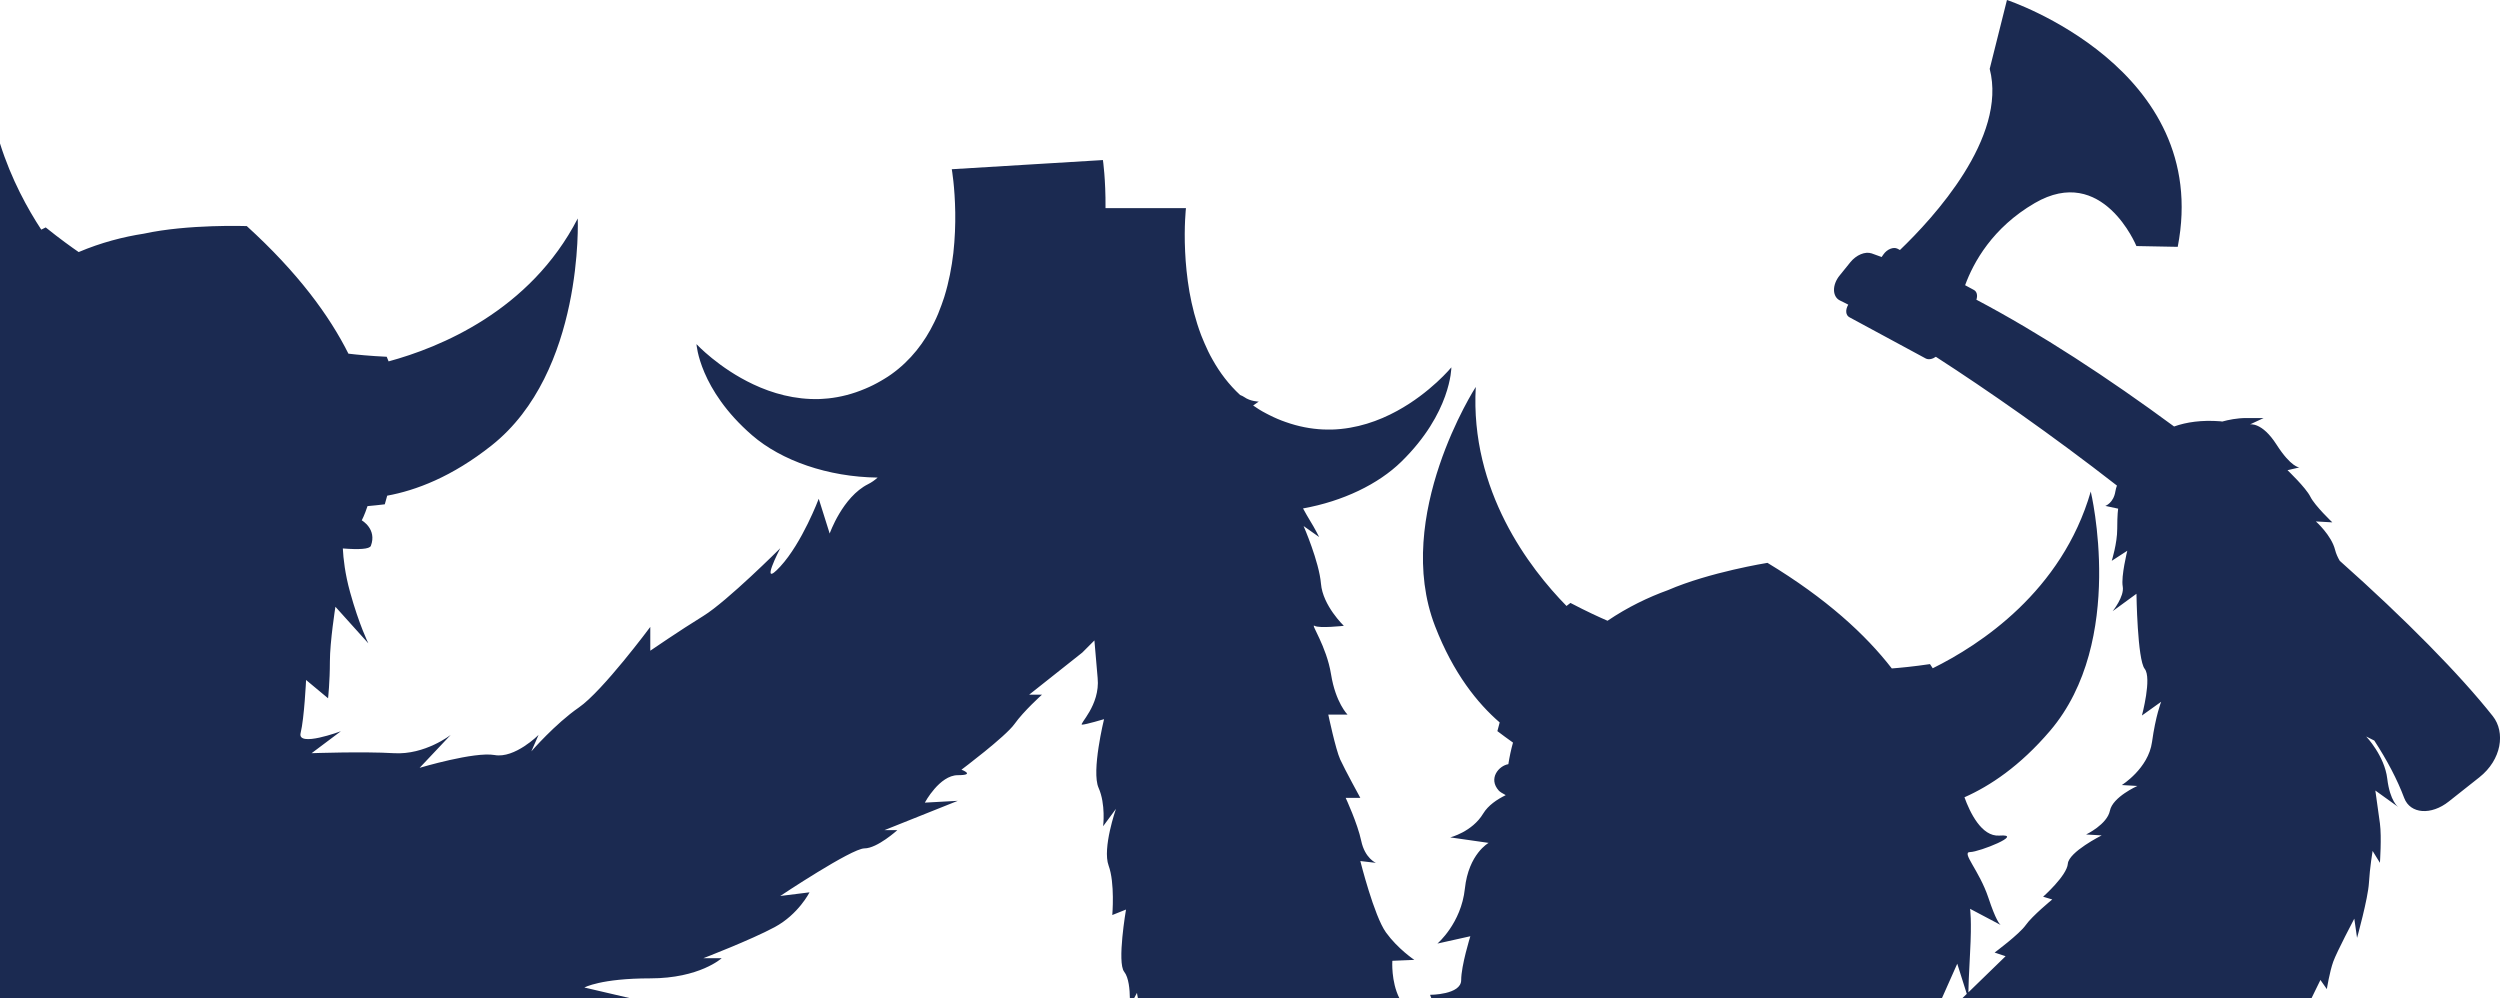 <?xml version="1.0" encoding="UTF-8" standalone="no"?>
<!-- Created with Inkscape (http://www.inkscape.org/) -->

<svg
   xmlns:dc="http://purl.org/dc/elements/1.1/"
   xmlns:cc="http://creativecommons.org/ns#"
   xmlns:rdf="http://www.w3.org/1999/02/22-rdf-syntax-ns#"
   xmlns:svg="http://www.w3.org/2000/svg"
   xmlns="http://www.w3.org/2000/svg"
   xmlns:sodipodi="http://sodipodi.sourceforge.net/DTD/sodipodi-0.dtd"
   xmlns:inkscape="http://www.inkscape.org/namespaces/inkscape"
   width="258.104mm"
   height="103.045mm"
   viewBox="0 0 258.104 103.045"
   version="1.1"
   id="svg3794"
   inkscape:version="0.92.5 (2060ec1f9f, 2020-04-08)"
   sodipodi:docname="vikingsLeft.svg">
  <defs
     id="defs3788" />
  <sodipodi:namedview
     id="base"
     pagecolor="#ffffff"
     bordercolor="#666666"
     borderopacity="1.0"
     inkscape:pageopacity="0.0"
     inkscape:pageshadow="2"
     inkscape:zoom="0.35"
     inkscape:cx="-437.95923"
     inkscape:cy="-468.12659"
     inkscape:document-units="mm"
     inkscape:current-layer="layer1"
     showgrid="false"
     fit-margin-top="0"
     fit-margin-left="0"
     fit-margin-right="0"
     fit-margin-bottom="0"
     inkscape:window-width="1920"
     inkscape:window-height="1055"
     inkscape:window-x="1920"
     inkscape:window-y="0"
     inkscape:window-maximized="1" />
  <g
     inkscape:label="Layer 1"
     inkscape:groupmode="layer"
     id="layer1"
     transform="translate(-76.567,78.07)">
    <path
       inkscape:connector-curvature="0"
       style="display:inline;fill:#1b2a51;fill-opacity:1;stroke:none;stroke-width:0.265px;stroke-linecap:butt;stroke-linejoin:miter;stroke-opacity:1"
       d="m 283.768,-78.07 -1.781,7.109 c 1.826,7.102 -5.813,15.392 -9.267,18.703 l -0.245,-0.132 c -0.422,-0.218 -1.083,0.043 -1.459,0.588 l -0.186,0.266 c -0.344,-0.124 -0.692,-0.258 -1.03,-0.373 -0.681,-0.228 -1.588,0.161 -2.196,0.907 l -1.092,1.352 c -0.826,0.992 -0.79,2.249 0.056,2.623 0.209,0.092 0.549,0.276 0.817,0.41 -0.321,0.534 -0.272,1.099 0.126,1.304 l 7.872,4.253 c 0.292,0.151 0.697,0.068 1.044,-0.175 5.304,3.425 11.981,8.066 18.697,13.298 -0.067,0.181 -0.126,0.373 -0.159,0.585 -0.191,1.229 -1.041,1.512 -1.041,1.512 l 1.323,0.284 c 0,0 -0.094,0.566 -0.094,2.078 0,1.512 -0.567,3.308 -0.567,3.308 l 1.606,-1.04 c 0,0 -0.659,2.647 -0.471,3.686 0.188,1.039 -1.041,2.551 -1.041,2.551 l 2.458,-1.795 c 0,0 0.094,6.803 0.85,7.748 0.756,0.945 -0.285,4.82 -0.285,4.82 l 1.985,-1.419 c 0,0 -0.565,1.417 -0.944,4.157 -0.379,2.741 -3.12,4.441 -3.12,4.441 l 1.609,0.095 c 0,0 -2.55,1.132 -2.835,2.551 -0.285,1.419 -2.458,2.457 -2.458,2.457 l 1.609,0.095 c 0,0 -3.4,1.7 -3.496,2.929 -0.097,1.229 -2.552,3.401 -2.552,3.401 l 0.944,0.283 c 0,0 -2.076,1.701 -2.738,2.646 -0.662,0.945 -3.214,2.835 -3.214,2.835 l 1.135,0.379 -3.843,3.732 c 0.011,-0.594 0.042,-1.683 0.175,-4.088 0.188,-3.401 0,-4.538 0,-4.538 l 3.17,1.675 c -0.122,-0.081 -0.512,-0.507 -1.277,-2.809 -0.941,-2.834 -2.835,-4.724 -1.893,-4.724 0.941,0 5.669,-1.891 3.028,-1.701 -1.847,0.133 -3.05,-2.412 -3.608,-3.956 2.629,-1.162 5.734,-3.221 8.839,-6.862 7.91,-9.277 4.201,-24.702 4.201,-24.702 -2.979,10.316 -11.441,15.838 -16.315,18.245 -0.092,-0.144 -0.184,-0.288 -0.283,-0.43 -1.708,0.253 -3.049,0.38 -3.942,0.448 -2.693,-3.482 -6.749,-7.217 -12.837,-10.901 0,0 -5.971,0.953 -10.275,2.817 -2.012,0.727 -4.16,1.753 -6.237,3.161 -0.803,-0.347 -2.165,-0.965 -3.829,-1.84 -0.139,0.102 -0.272,0.208 -0.407,0.313 -3.804,-3.881 -9.968,-11.885 -9.368,-22.613 0,0 -8.6,13.332 -4.201,24.702 1.891,4.889 4.411,7.988 6.67,9.936 -0.081,0.299 -0.161,0.598 -0.237,0.897 0.515,0.394 1.057,0.788 1.612,1.183 -0.202,0.722 -0.361,1.468 -0.48,2.229 -0.972,0.155 -2.109,1.477 -0.989,2.726 0.11,0.122 0.352,0.278 0.699,0.459 -2.4e-4,0.008 -7.9e-4,0.016 -0.001,0.024 -0.869,0.425 -1.798,1.043 -2.308,1.893 -1.135,1.89 -3.4,2.457 -3.4,2.457 l 3.964,0.567 c 0,0 -2.071,1.133 -2.453,4.724 -0.382,3.591 -2.835,5.671 -2.835,5.671 l 3.4,-0.757 c 0,0 -0.947,3.021 -0.947,4.534 0,1.514 -3.211,1.514 -3.211,1.514 0,0 0.08,0.22 0.122,0.336 h 52.728 l 1.577,-3.548 0.984,3.114 -0.447,0.434 h 36.044 c 0.465,-0.973 0.914,-1.87 0.914,-1.87 l 0.662,0.945 c 0,0 0.285,-1.795 0.661,-2.834 0.377,-1.039 2.173,-4.441 2.173,-4.441 l 0.285,1.984 c 0,0 1.132,-4.063 1.226,-5.67 0.094,-1.607 0.379,-3.307 0.379,-3.307 l 0.756,1.229 c 0,0 0.188,-2.646 0,-4.063 -0.188,-1.417 -0.473,-3.401 -0.473,-3.401 l 2.364,1.7 c 0,0 -0.852,-0.567 -1.135,-2.929 -0.282,-2.362 -2.173,-4.348 -2.173,-4.348 l 0.836,0.419 c 1.323,2.037 2.374,4.023 3.087,5.929 0.624,1.651 2.784,1.811 4.61,0.356 l 3.14,-2.484 c 2.32,-1.831 2.71,-4.655 1.401,-6.317 -3.381,-4.273 -9.011,-10 -15.805,-16.042 -0.204,-0.346 -0.381,-0.729 -0.483,-1.134 -0.379,-1.51 -1.982,-2.931 -1.982,-2.931 l 1.7,0.095 c 0,0 -1.797,-1.7 -2.268,-2.645 -0.471,-0.945 -2.361,-2.741 -2.361,-2.741 l 1.226,-0.283 c 0,0 -0.85,-2.64e-4 -2.362,-2.363 -1.512,-2.362 -2.74,-2.078 -2.74,-2.078 l 1.417,-0.66 h -1.794 c -0.956,0 -1.849,0.187 -2.485,0.362 -0.07,-0.009 -0.138,-0.022 -0.208,-0.027 -1.911,-0.145 -3.478,0.081 -4.764,0.538 -6.774,-4.996 -13.798,-9.596 -20.41,-13.09 0.144,-0.429 0.059,-0.843 -0.264,-1.01 l -0.9,-0.486 c 0.856,-2.342 2.817,-5.941 7.196,-8.484 7.01,-4.071 10.489,4.441 10.489,4.441 l 4.265,0.081 c 3.583,-18.465 -17.628,-25.484 -17.628,-25.484 z M 76.567,-63.254 v 88.229 h 65.012 l -4.68,-1.093 c 0,0 1.694,-0.944 6.799,-0.944 5.105,0 7.375,-2.08 7.375,-2.08 h -1.893 c 0,0 4.911,-1.887 7.369,-3.211 2.458,-1.324 3.594,-3.591 3.594,-3.591 l -3.023,0.377 c 0,0 7.369,-4.914 8.693,-4.914 1.323,0 3.4,-1.887 3.4,-1.887 h -1.323 l 7.563,-3.024 -3.405,0.187 c 0,0 1.517,-2.834 3.405,-2.834 1.888,0 0.377,-0.567 0.377,-0.567 0,0 4.54,-3.401 5.481,-4.724 0.941,-1.324 2.835,-3.024 2.835,-3.024 h -1.323 l 5.481,-4.344 1.252,-1.254 c 0.152,1.83 0.28,3.336 0.334,3.877 0.282,2.836 -1.987,4.819 -1.608,4.819 0.379,0 2.27,-0.567 2.27,-0.567 0,0 -1.323,5.386 -0.567,7.087 0.756,1.7 0.471,3.969 0.471,3.969 l 1.323,-1.795 c 0,0 -1.418,4.063 -0.756,5.858 0.662,1.795 0.379,5.103 0.379,5.103 l 1.417,-0.567 c 0,0 -0.944,5.48 -0.188,6.425 0.476,0.595 0.576,1.861 0.585,2.72 h 0.444 l 0.291,-0.546 c 0,0 0.025,0.225 0.093,0.546 h 26.992 c -0.867,-1.733 -0.722,-3.854 -0.722,-3.854 l 2.27,-0.095 c 0,0 -1.703,-1.134 -2.929,-2.834 -1.226,-1.7 -2.646,-7.37 -2.646,-7.37 l 1.606,0.188 c 0,0 -1.135,-0.473 -1.512,-2.267 -0.376,-1.794 -1.606,-4.441 -1.606,-4.441 h 1.512 c 0,0 -1.606,-2.931 -2.079,-3.969 -0.473,-1.039 -1.229,-4.63 -1.229,-4.63 h 1.985 c 0,0 -1.229,-1.228 -1.7,-4.157 -0.471,-2.929 -2.176,-5.291 -1.703,-5.008 0.473,0.283 3.023,0 3.023,0 0,0 -2.173,-2.079 -2.361,-4.348 -0.188,-2.269 -1.794,-5.953 -1.794,-5.953 l 1.606,1.135 c 0,0 -0.473,-0.945 -0.947,-1.702 -0.194,-0.309 -0.463,-0.789 -0.717,-1.252 4.122,-0.74 7.775,-2.506 10.148,-4.825 5.153,-5.039 5.166,-9.706 5.166,-9.74 -0.001,0.002 -2.145,2.612 -5.604,4.498 -1.897,1.039 -4.184,1.849 -6.729,1.925 h -0.01 -0.353 c -0.172,0 -0.352,-2.64e-4 -0.533,-0.01 h -0.019 c -1.239,-0.057 -2.536,-0.295 -3.87,-0.772 -0.553,-0.191 -1.115,-0.429 -1.677,-0.715 -0.105,-0.048 -0.21,-0.105 -0.315,-0.162 -0.267,-0.133 -0.524,-0.286 -0.772,-0.438 -0.199,-0.125 -0.392,-0.255 -0.582,-0.388 l 0.578,-0.405 c 0,0 -0.85,3.5e-5 -1.512,-0.473 -0.096,-0.069 -0.242,-0.137 -0.409,-0.204 -1.163,-1.071 -2.098,-2.312 -2.841,-3.64 -0.324,-0.562 -0.6,-1.144 -0.848,-1.725 -0.105,-0.238 -0.21,-0.486 -0.305,-0.734 -0.019,-0.038 -0.038,-0.086 -0.048,-0.124 -0.553,-1.468 -0.934,-2.984 -1.191,-4.423 -0.257,-1.496 -0.391,-2.916 -0.448,-4.165 -0.124,-2.64 0.086,-4.48 0.086,-4.48 h -8.304 c 0.025,-2.991 -0.268,-4.966 -0.268,-4.966 l -15.603,0.946 c 0,0 0.321,1.823 0.357,4.466 0.018,1.25 -0.029,2.675 -0.195,4.185 -0.17,1.452 -0.459,2.988 -0.922,4.487 -0.007,0.039 -0.023,0.087 -0.04,0.127 -0.08,0.253 -0.17,0.507 -0.26,0.751 -0.212,0.595 -0.453,1.192 -0.742,1.773 -0.993,2.056 -2.425,3.948 -4.448,5.388 -0.238,0.167 -0.486,0.335 -0.744,0.484 -0.101,0.063 -0.202,0.127 -0.304,0.181 -0.544,0.319 -1.091,0.591 -1.631,0.815 -1.303,0.556 -2.583,0.873 -3.816,1.005 l -0.019,0.001 c -0.18,0.021 -0.361,0.031 -0.532,0.042 -0.114,0.007 -0.238,0.014 -0.352,0.021 l -0.01,5.29e-4 c -2.545,0.078 -4.878,-0.592 -6.834,-1.515 -3.568,-1.675 -5.866,-4.152 -5.866,-4.152 0.002,0.029 0.294,4.69 5.746,9.411 3.01,2.605 7.812,4.305 12.958,4.365 -0.298,0.266 -0.624,0.498 -0.982,0.677 -2.647,1.324 -3.97,5.101 -3.97,5.101 l -1.13,-3.591 c 0,0 -1.705,4.538 -3.97,6.995 -2.264,2.457 0,-1.891 0,-1.891 0,0 -5.481,5.478 -7.94,6.992 -2.458,1.514 -5.481,3.591 -5.481,3.591 v -2.457 c 0,0 -4.911,6.615 -7.37,8.315 -2.458,1.7 -4.911,4.535 -4.911,4.535 L 132.17,-2.198 c 0,0 -2.453,2.457 -4.535,2.08 -2.082,-0.377 -7.746,1.32 -7.746,1.32 l 3.211,-3.401 c 0,0 -2.646,2.08 -5.858,1.89 -3.211,-0.19 -8.504,0 -8.504,0 l 3.023,-2.268 c 0,0 -4.534,1.701 -4.158,0.187 0.377,-1.514 0.564,-5.478 0.564,-5.478 l 2.27,1.89 c 0,0 0.188,-1.703 0.188,-3.781 0,-2.077 0.571,-5.668 0.571,-5.668 l 3.4,3.778 c 0,0 -0.947,-1.891 -1.888,-5.292 -0.522,-1.885 -0.694,-3.459 -0.747,-4.506 1.663,0.13 2.763,0.075 2.894,-0.271 0.657,-1.733 -0.94,-2.631 -0.94,-2.631 0,0 0.285,-0.523 0.594,-1.469 0.607,-0.055 1.205,-0.115 1.784,-0.186 0.085,-0.296 0.167,-0.594 0.249,-0.892 2.934,-0.536 6.678,-1.933 10.785,-5.191 9.551,-7.577 8.887,-23.428 8.887,-23.428 -4.913,9.548 -14.281,13.334 -19.528,14.755 -0.063,-0.159 -0.125,-0.318 -0.194,-0.477 -1.725,-0.081 -3.065,-0.215 -3.954,-0.32 -1.971,-3.937 -5.23,-8.384 -10.494,-13.172 0,0 -6.043,-0.216 -10.626,0.783 -2.115,0.325 -4.42,0.918 -6.73,1.899 -0.721,-0.496 -1.938,-1.364 -3.402,-2.544 -0.156,0.073 -0.307,0.151 -0.459,0.228 -1.382,-2.102 -3.088,-5.171 -4.259,-8.892 z m 149.837,23.107 5.3e-4,-5.29e-4 -5.3e-4,-5.29e-4 z"
       id="path11702" />
  </g>
</svg>
